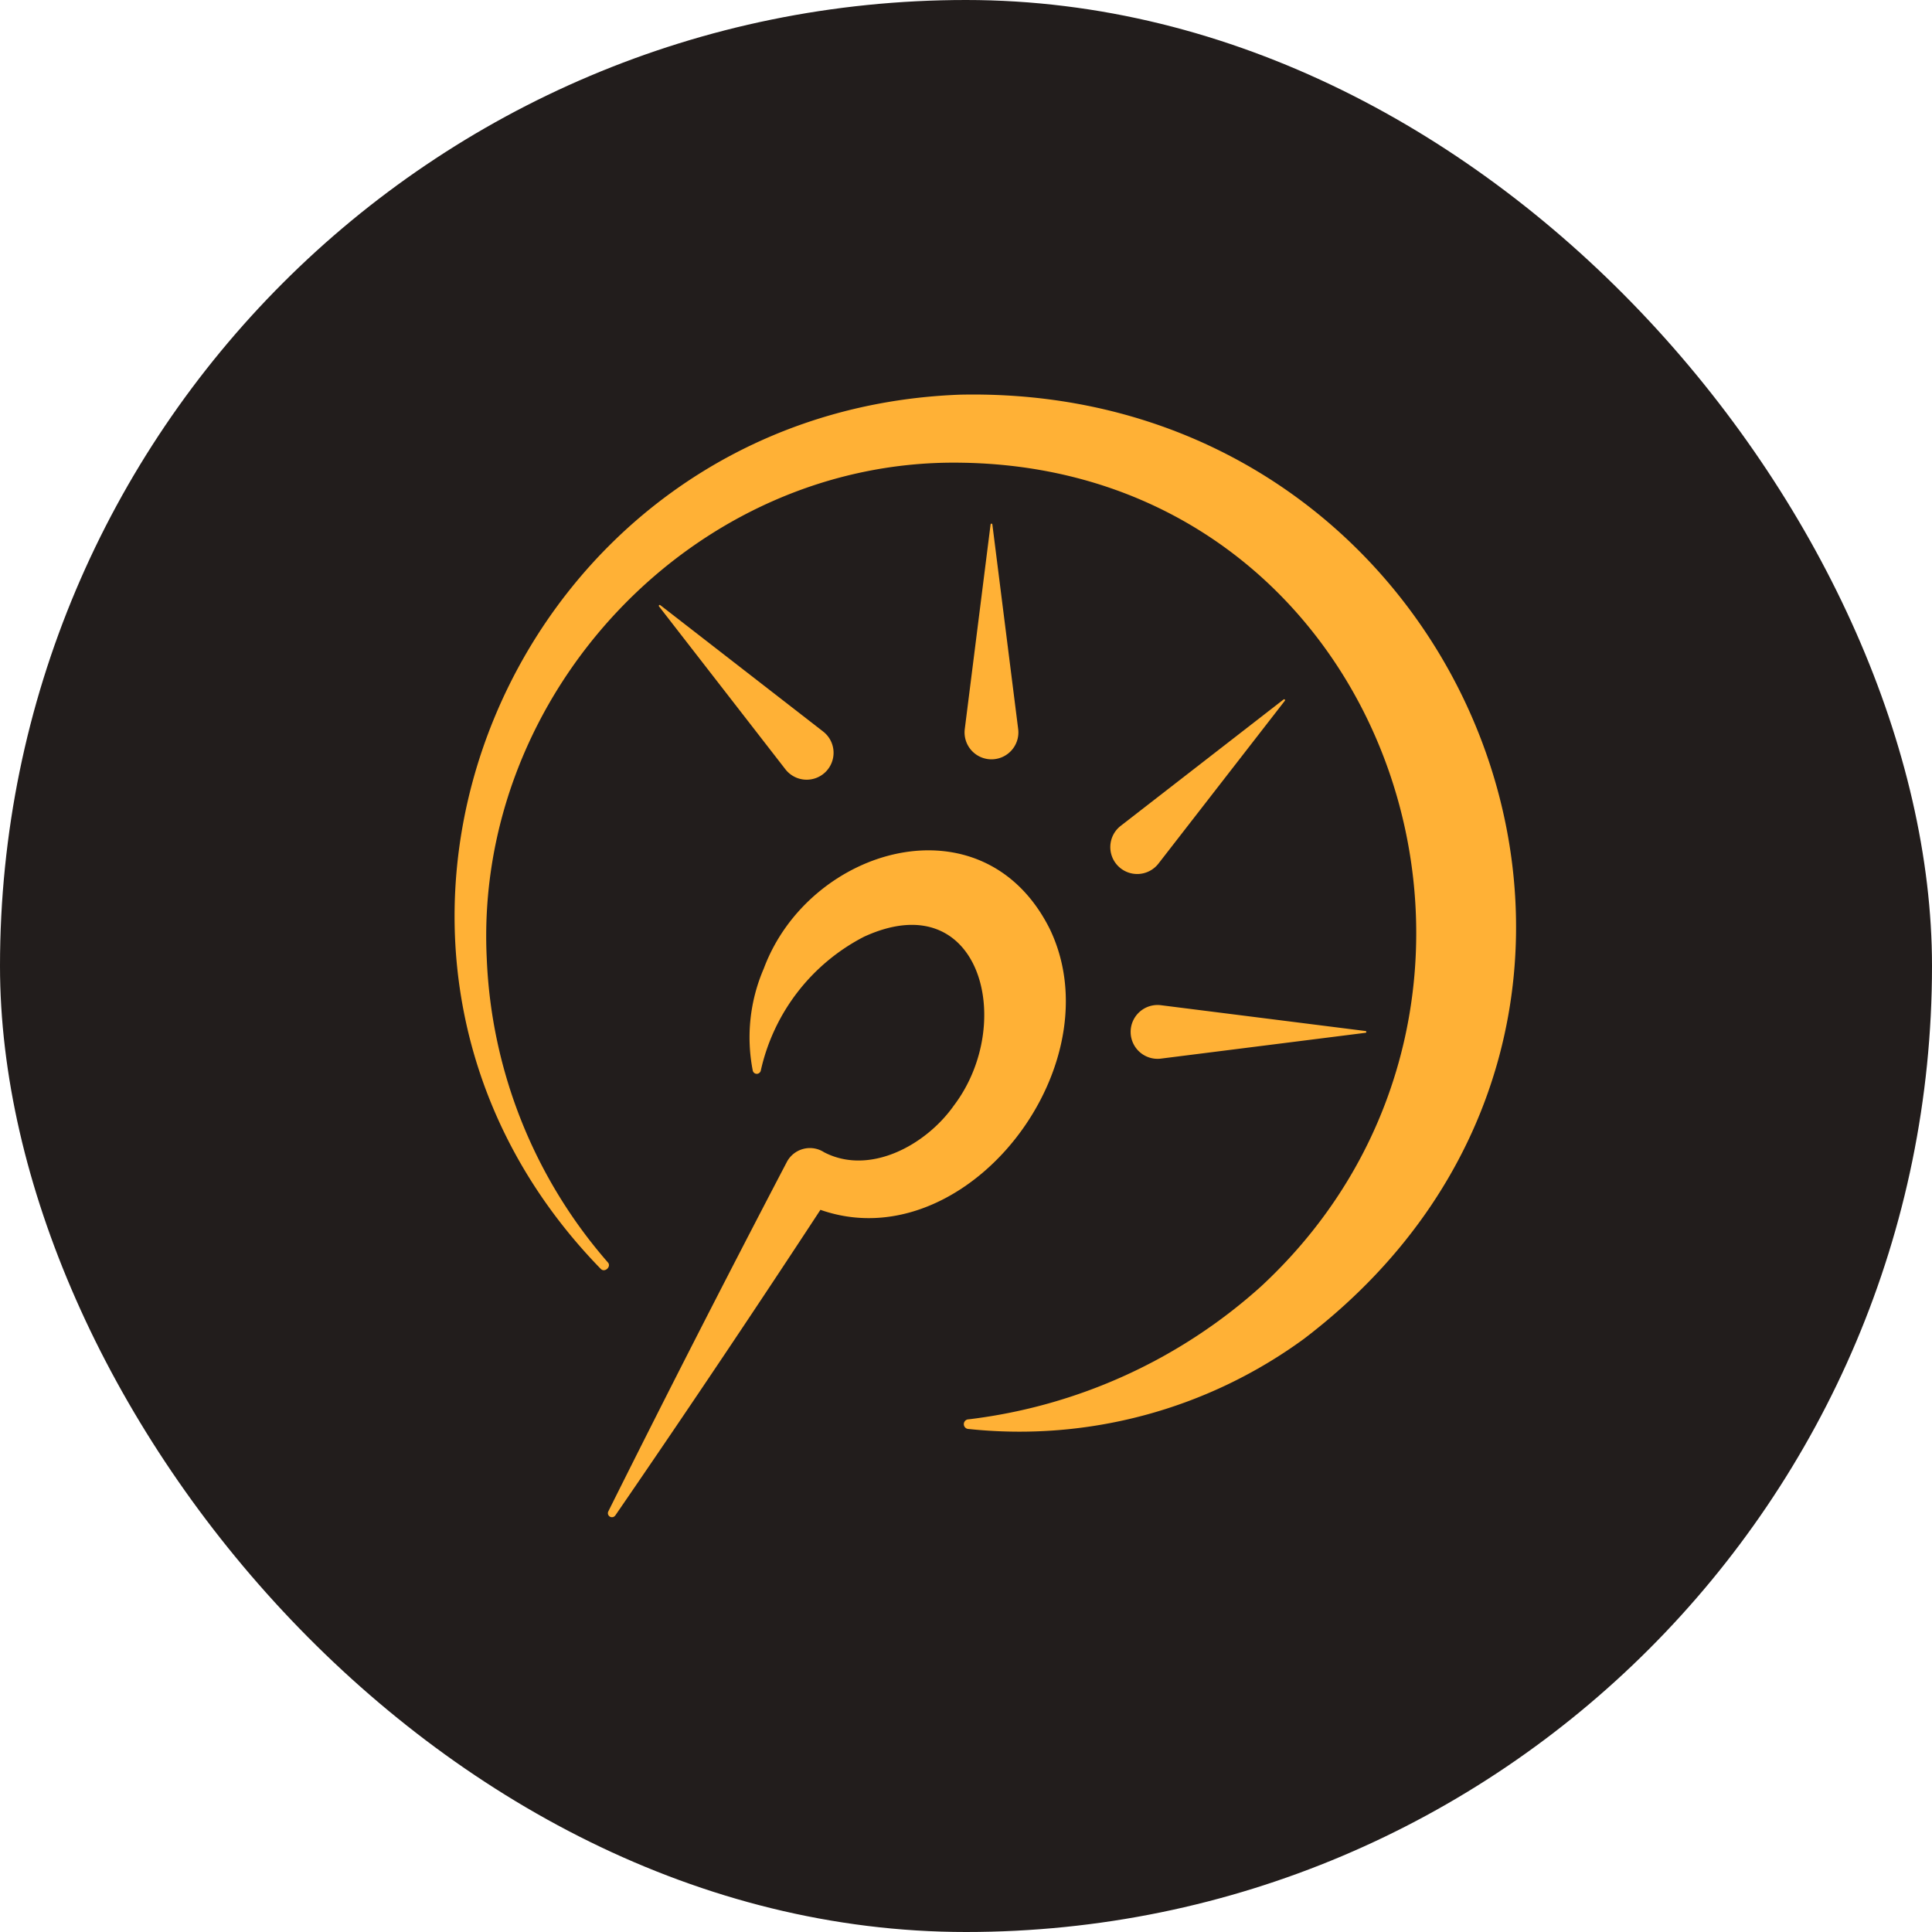 <svg xmlns="http://www.w3.org/2000/svg" xmlns:xlink="http://www.w3.org/1999/xlink" width="200" height="200" viewBox="0 0 200 200"><defs><clipPath id="clip-path"><rect id="Rectangle_18" data-name="Rectangle 18" width="109.886" height="122.317" fill="none"></rect></clipPath></defs><g id="Shamanism-icon" transform="translate(-646 -2652)"><rect id="Photo" width="200" height="200" rx="100" transform="translate(646 2652)" fill="#221d1c"></rect><g id="Group_182" data-name="Group 182" transform="translate(693.057 2692.841)"><g id="Group_181" data-name="Group 181" transform="translate(0 0)" clip-path="url(#clip-path)"><path id="Path_86" data-name="Path 86" d="M66.413,40.89,45.231,43.562a2.786,2.786,0,1,1,0-5.528l21.181,2.672a.093.093,0,0,1,0,.185" transform="translate(27.891 25.184)" fill="#ffb136"></path><path id="Path_87" data-name="Path 87" d="M58.9,19.123,45.81,35.989A2.785,2.785,0,1,1,41.9,32.082L58.768,18.994c.078-.063.2.045.13.13" transform="translate(27.054 12.572)" fill="#ffb136"></path><path id="Path_88" data-name="Path 88" d="M34.633,8.12,37.305,29.3a2.786,2.786,0,1,1-5.528,0L34.449,8.12a.093.093,0,0,1,.185,0" transform="translate(21.039 5.328)" fill="#ffb136"></path><path id="Path_89" data-name="Path 89" d="M12.865,13.121,29.731,26.209a2.785,2.785,0,1,1-3.907,3.909L12.736,13.251c-.063-.078.045-.2.13-.13" transform="translate(8.426 8.68)" fill="#ffb136"></path><path id="Path_90" data-name="Path 90" d="M15.119,90.5C-17.394,57.075,6,1.742,52.33.015c53.328-1.137,78.977,64.675,35.616,97.727a49.91,49.91,0,0,1-34.728,9.345.5.5,0,0,1,0-1A55.031,55.031,0,0,0,83.517,92.3C115.351,62.733,97.092,7.674,52.441,7.059,24.967,6.6,1.975,30.851,3.332,58.387A50.99,50.99,0,0,0,15.848,89.818c.444.442-.313,1.149-.728.68" transform="translate(0 0)" fill="#ffb136"></path><path id="Path_91" data-name="Path 91" d="M24.388,103.858q5.429-19.585,10.4-39.284l-3.317,2.2C49.1,69.81,58.891,43.65,47.144,31.789c-10.986-10.757-26.314.081-26.651,13.524a17.925,17.925,0,0,0,2.361,10.358.427.427,0,0,0,.585.141.436.436,0,0,0,.2-.412,20.635,20.635,0,0,1,5.588-16.578C38.8,29.671,47.055,42.1,43.719,52.3c-1.4,4.838-5.881,9.738-11.133,8.958a2.7,2.7,0,0,0-3.317,2.2q-3.045,20.088-5.7,40.236a.418.418,0,0,0,.815.165" transform="translate(27.385 9.91) rotate(19)" fill="#ffb136"></path></g></g></g></svg>